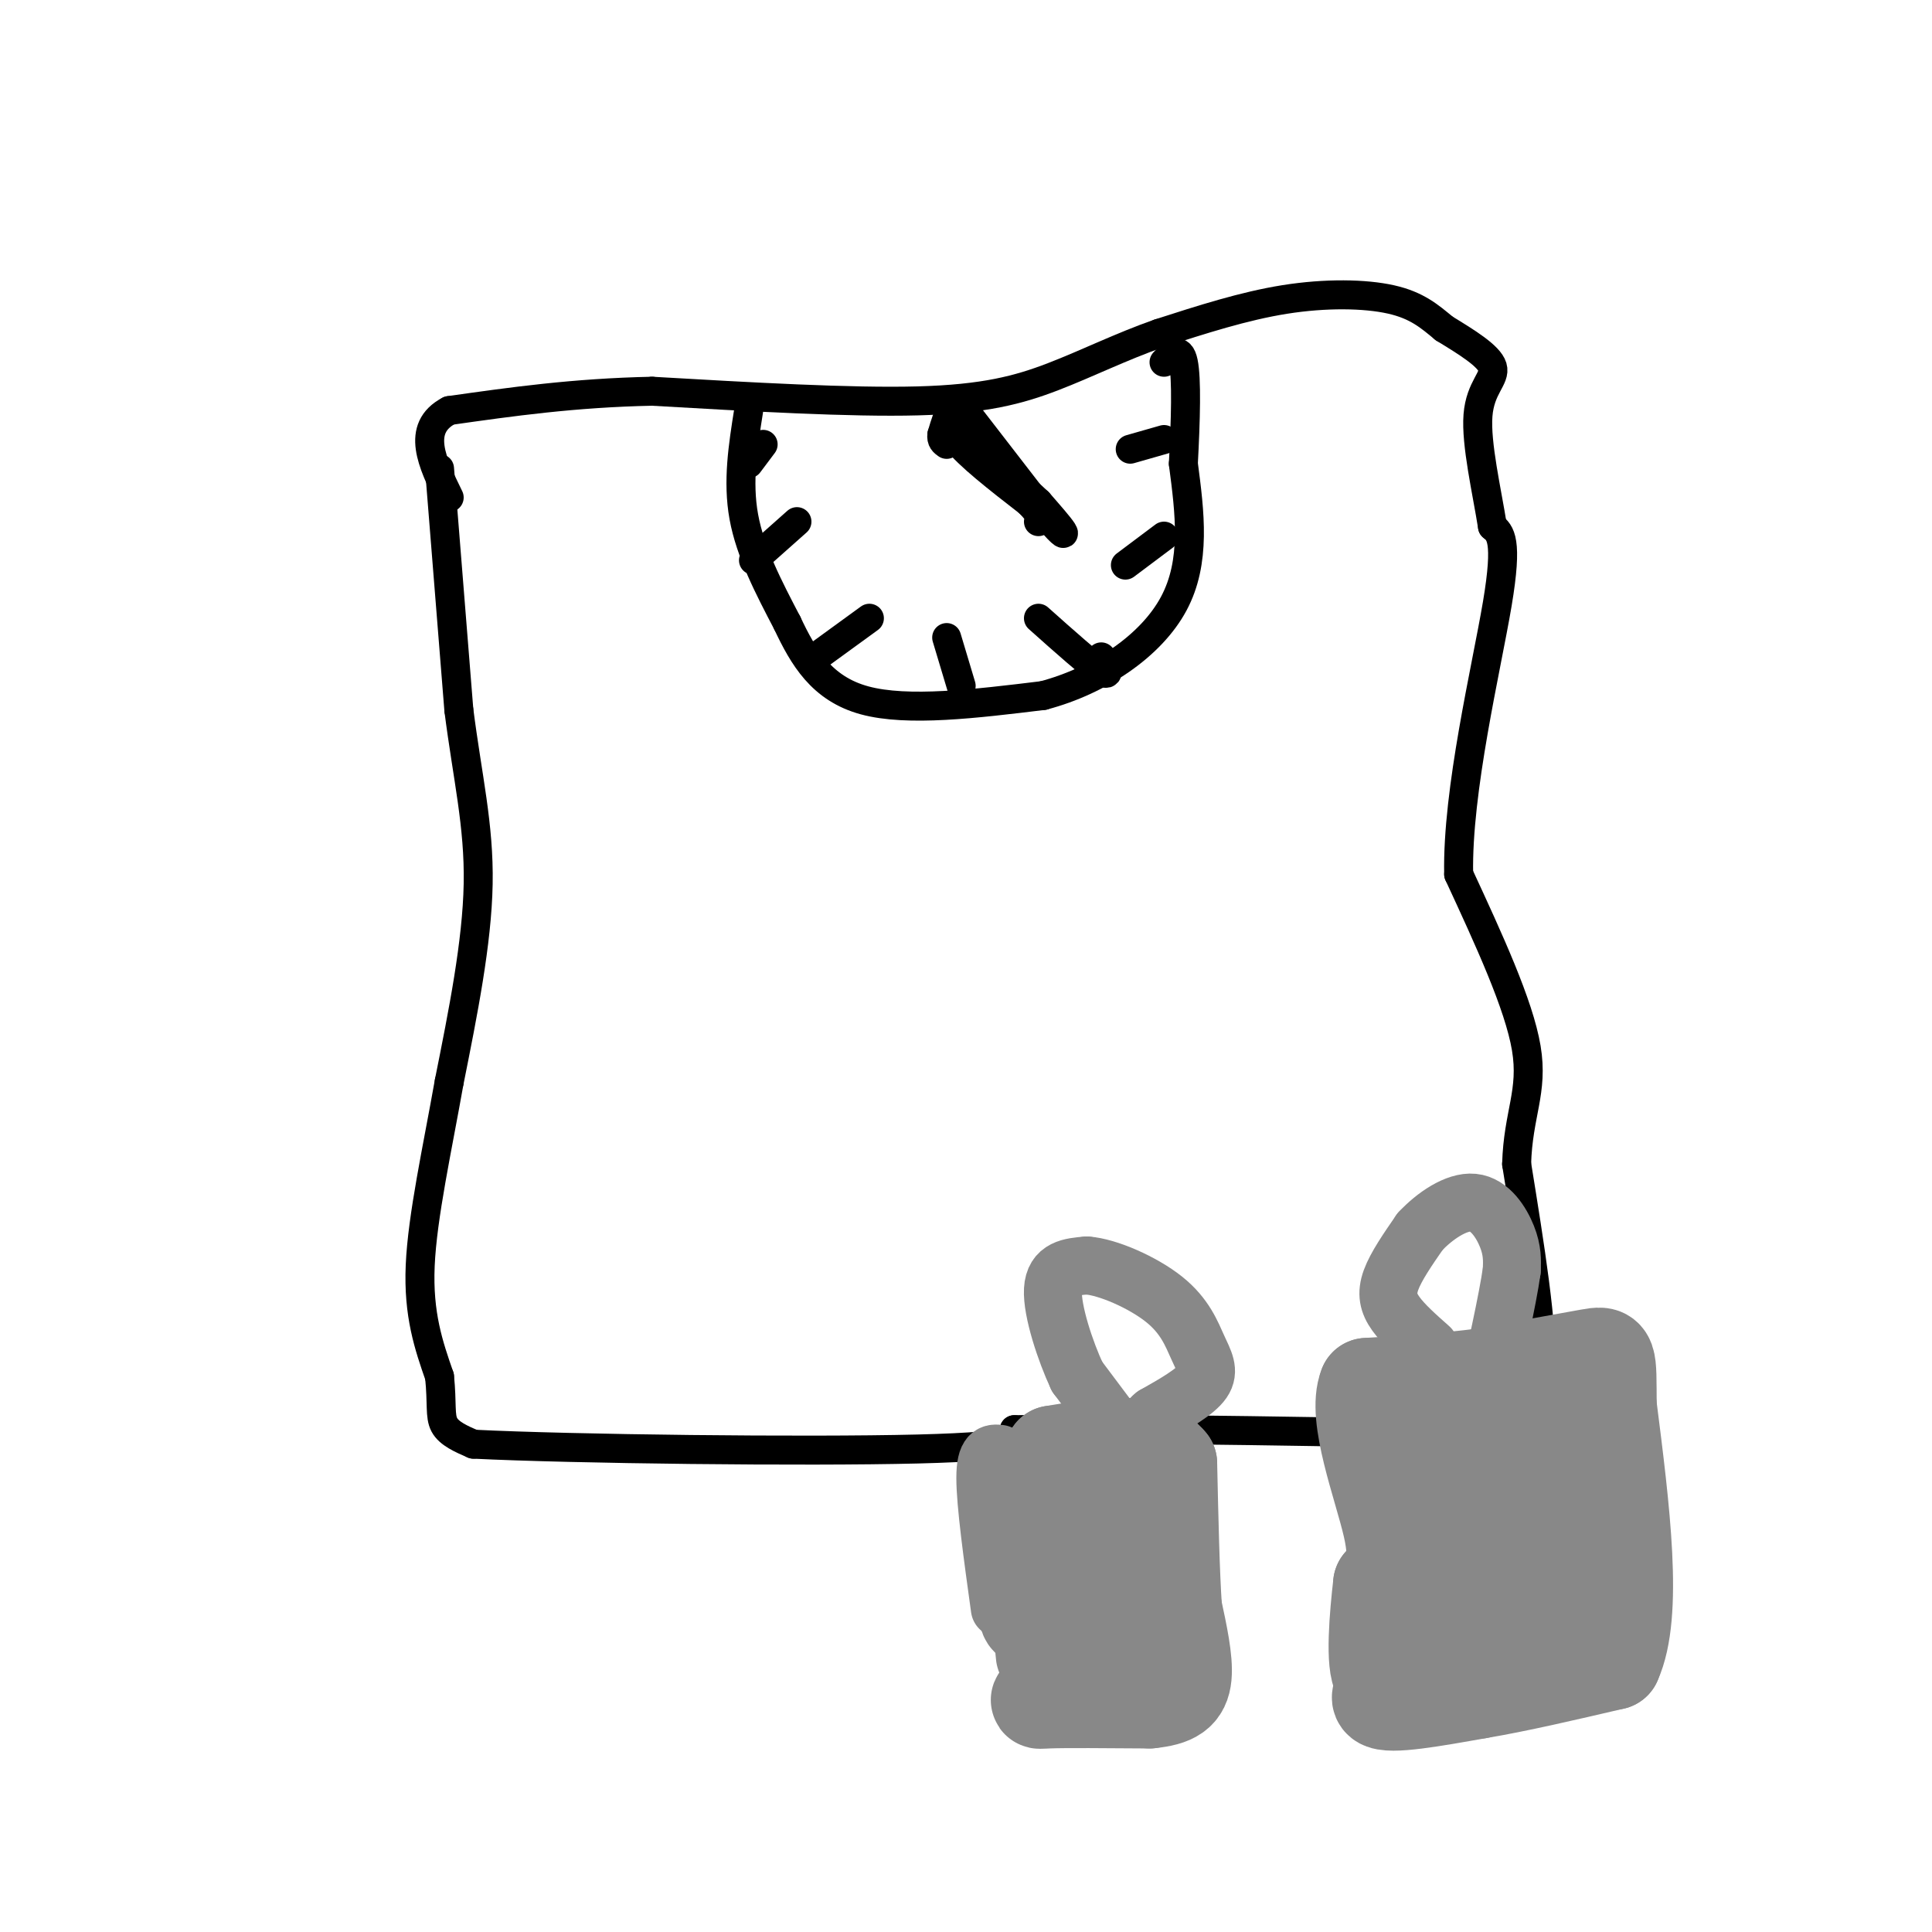 <svg viewBox='0 0 400 400' version='1.1' xmlns='http://www.w3.org/2000/svg' xmlns:xlink='http://www.w3.org/1999/xlink'><g fill='none' stroke='rgb(0,0,0)' stroke-width='6' stroke-linecap='round' stroke-linejoin='round'><path d='M91,97c0.000,0.000 4.000,50.000 4,50'/><path d='M95,147c1.778,13.956 4.222,23.844 4,36c-0.222,12.156 -3.111,26.578 -6,41'/><path d='M93,224c-2.444,13.800 -5.556,27.800 -6,38c-0.444,10.200 1.778,16.600 4,23'/><path d='M91,285c0.578,5.622 0.022,8.178 1,10c0.978,1.822 3.489,2.911 6,4'/><path d='M98,299c20.489,1.022 68.711,1.578 92,1c23.289,-0.578 21.644,-2.289 20,-4'/><path d='M210,296c24.036,-0.405 74.125,0.583 94,1c19.875,0.417 9.536,0.262 7,-2c-2.536,-2.262 2.732,-6.631 8,-11'/><path d='M319,284c0.500,-9.000 -2.250,-26.000 -5,-43'/><path d='M314,241c0.289,-10.422 3.511,-14.978 2,-24c-1.511,-9.022 -7.756,-22.511 -14,-36'/><path d='M302,181c-0.356,-17.333 5.756,-42.667 8,-56c2.244,-13.333 0.622,-14.667 -1,-16'/><path d='M309,109c-1.131,-7.179 -3.458,-17.125 -3,-23c0.458,-5.875 3.702,-7.679 3,-10c-0.702,-2.321 -5.351,-5.161 -10,-8'/><path d='M299,68c-3.036,-2.512 -5.625,-4.792 -11,-6c-5.375,-1.208 -13.536,-1.345 -22,0c-8.464,1.345 -17.232,4.173 -26,7'/><path d='M240,69c-7.988,2.798 -14.958,6.292 -22,9c-7.042,2.708 -14.155,4.631 -28,5c-13.845,0.369 -34.423,-0.815 -55,-2'/><path d='M135,81c-16.167,0.333 -29.083,2.167 -42,4'/><path d='M93,85c-7.000,3.667 -3.500,10.833 0,18'/><path d='M155,85c-1.167,7.333 -2.333,14.667 -1,22c1.333,7.333 5.167,14.667 9,22'/><path d='M163,129c3.311,7.022 7.089,13.578 16,16c8.911,2.422 22.956,0.711 37,-1'/><path d='M216,144c11.667,-3.089 22.333,-10.311 27,-19c4.667,-8.689 3.333,-18.844 2,-29'/><path d='M245,96c0.489,-9.178 0.711,-17.622 0,-21c-0.711,-3.378 -2.356,-1.689 -4,0'/><path d='M158,92c0.000,0.000 -3.000,4.000 -3,4'/><path d='M156,116c0.000,0.000 9.000,-8.000 9,-8'/><path d='M169,136c0.000,0.000 11.000,-8.000 11,-8'/><path d='M196,132c0.000,0.000 3.000,10.000 3,10'/><path d='M215,128c5.417,4.833 10.833,9.667 13,11c2.167,1.333 1.083,-0.833 0,-3'/><path d='M233,117c0.000,0.000 8.000,-6.000 8,-6'/><path d='M234,93c0.000,0.000 7.000,-2.000 7,-2'/><path d='M199,84c0.000,0.000 17.000,22.000 17,22'/><path d='M216,106c3.756,4.578 4.644,5.022 4,4c-0.644,-1.022 -2.822,-3.511 -5,-6'/><path d='M215,104c-3.333,-3.167 -9.167,-8.083 -15,-13'/><path d='M200,91c-2.667,-3.167 -1.833,-4.583 -1,-6'/><path d='M199,85c-0.333,0.000 -0.667,3.000 -1,6'/><path d='M198,91c2.333,3.167 8.667,8.083 15,13'/><path d='M213,104c2.833,2.833 2.417,3.417 2,4'/><path d='M199,87c-0.667,-1.250 -1.333,-2.500 -2,-2c-0.667,0.500 -1.333,2.750 -2,5'/><path d='M195,90c-0.167,1.167 0.417,1.583 1,2'/></g>
<g fill='none' stroke='rgb(136,136,136)' stroke-width='20' stroke-linecap='round' stroke-linejoin='round'><path d='M287,292c0.000,0.000 5.000,44.000 5,44'/><path d='M292,336c-1.444,10.489 -7.556,14.711 -6,16c1.556,1.289 10.778,-0.356 20,-2'/><path d='M306,350c8.000,-1.333 18.000,-3.667 28,-6'/><path d='M334,344c4.500,-9.833 1.750,-31.417 -1,-53'/><path d='M333,291c-0.067,-10.644 0.267,-10.756 -4,-10c-4.267,0.756 -13.133,2.378 -22,4'/><path d='M307,285c-7.667,1.000 -15.833,1.500 -24,2'/><path d='M283,287c-2.533,6.222 3.133,20.778 5,29c1.867,8.222 -0.067,10.111 -2,12'/><path d='M286,328c-0.756,6.489 -1.644,16.711 0,19c1.644,2.289 5.822,-3.356 10,-9'/><path d='M296,338c4.914,-1.222 12.197,0.223 16,1c3.803,0.777 4.124,0.886 5,-5c0.876,-5.886 2.307,-17.768 2,-23c-0.307,-5.232 -2.350,-3.815 -5,-3c-2.650,0.815 -5.906,1.027 -7,3c-1.094,1.973 -0.027,5.707 2,6c2.027,0.293 5.013,-2.853 8,-6'/><path d='M317,311c2.005,-3.609 3.018,-9.631 2,-14c-1.018,-4.369 -4.065,-7.085 -7,-4c-2.935,3.085 -5.756,11.970 -5,20c0.756,8.030 5.090,15.204 7,19c1.910,3.796 1.396,4.213 3,0c1.604,-4.213 5.325,-13.057 7,-18c1.675,-4.943 1.305,-5.985 0,-8c-1.305,-2.015 -3.544,-5.004 -5,-7c-1.456,-1.996 -2.130,-2.999 -3,-1c-0.870,1.999 -1.935,6.999 -3,12'/><path d='M313,310c-0.491,-0.129 -0.220,-6.452 -2,-10c-1.780,-3.548 -5.611,-4.322 -6,0c-0.389,4.322 2.665,13.741 5,15c2.335,1.259 3.953,-5.640 4,-9c0.047,-3.360 -1.476,-3.180 -3,-3'/><path d='M311,303c-0.500,-0.167 -0.250,0.917 0,2'/><path d='M212,307c3.583,8.500 7.167,17.000 8,24c0.833,7.000 -1.083,12.500 -3,18'/><path d='M217,349c-1.400,3.467 -3.400,3.133 0,3c3.400,-0.133 12.200,-0.067 21,0'/><path d='M238,352c4.911,-0.489 6.689,-1.711 7,-5c0.311,-3.289 -0.844,-8.644 -2,-14'/><path d='M243,333c-0.500,-7.333 -0.750,-18.667 -1,-30'/><path d='M242,303c-4.167,-5.333 -14.083,-3.667 -24,-2'/><path d='M218,301c-4.333,5.500 -3.167,20.250 -2,35'/><path d='M216,336c-0.133,7.533 0.533,8.867 0,3c-0.533,-5.867 -2.267,-18.933 -4,-32'/><path d='M212,307c0.345,-3.583 3.208,3.458 3,11c-0.208,7.542 -3.488,15.583 -2,17c1.488,1.417 7.744,-3.792 14,-9'/><path d='M227,326c1.911,-6.778 -0.311,-19.222 1,-17c1.311,2.222 6.156,19.111 11,36'/><path d='M239,345c1.667,5.667 0.333,1.833 -1,-2'/></g>
<g fill='none' stroke='rgb(136,136,136)' stroke-width='12' stroke-linecap='round' stroke-linejoin='round'><path d='M229,293c0.000,0.000 -6.000,-8.000 -6,-8'/><path d='M223,285c-2.356,-5.022 -5.244,-13.578 -5,-18c0.244,-4.422 3.622,-4.711 7,-5'/><path d='M225,262c4.330,0.295 11.656,3.533 16,7c4.344,3.467 5.708,7.164 7,10c1.292,2.836 2.512,4.810 1,7c-1.512,2.190 -5.756,4.595 -10,7'/><path d='M239,293c-1.667,1.333 -0.833,1.167 0,1'/><path d='M296,279c-2.711,-2.400 -5.422,-4.800 -7,-7c-1.578,-2.200 -2.022,-4.200 -1,-7c1.022,-2.800 3.511,-6.400 6,-10'/><path d='M294,255c3.012,-3.238 7.542,-6.333 11,-6c3.458,0.333 5.845,4.095 7,7c1.155,2.905 1.077,4.952 1,7'/><path d='M313,263c-0.833,6.000 -3.417,17.500 -6,29'/><path d='M207,301c-1.500,-0.167 -3.000,-0.333 -3,5c0.000,5.333 1.500,16.167 3,27'/></g>
</svg>